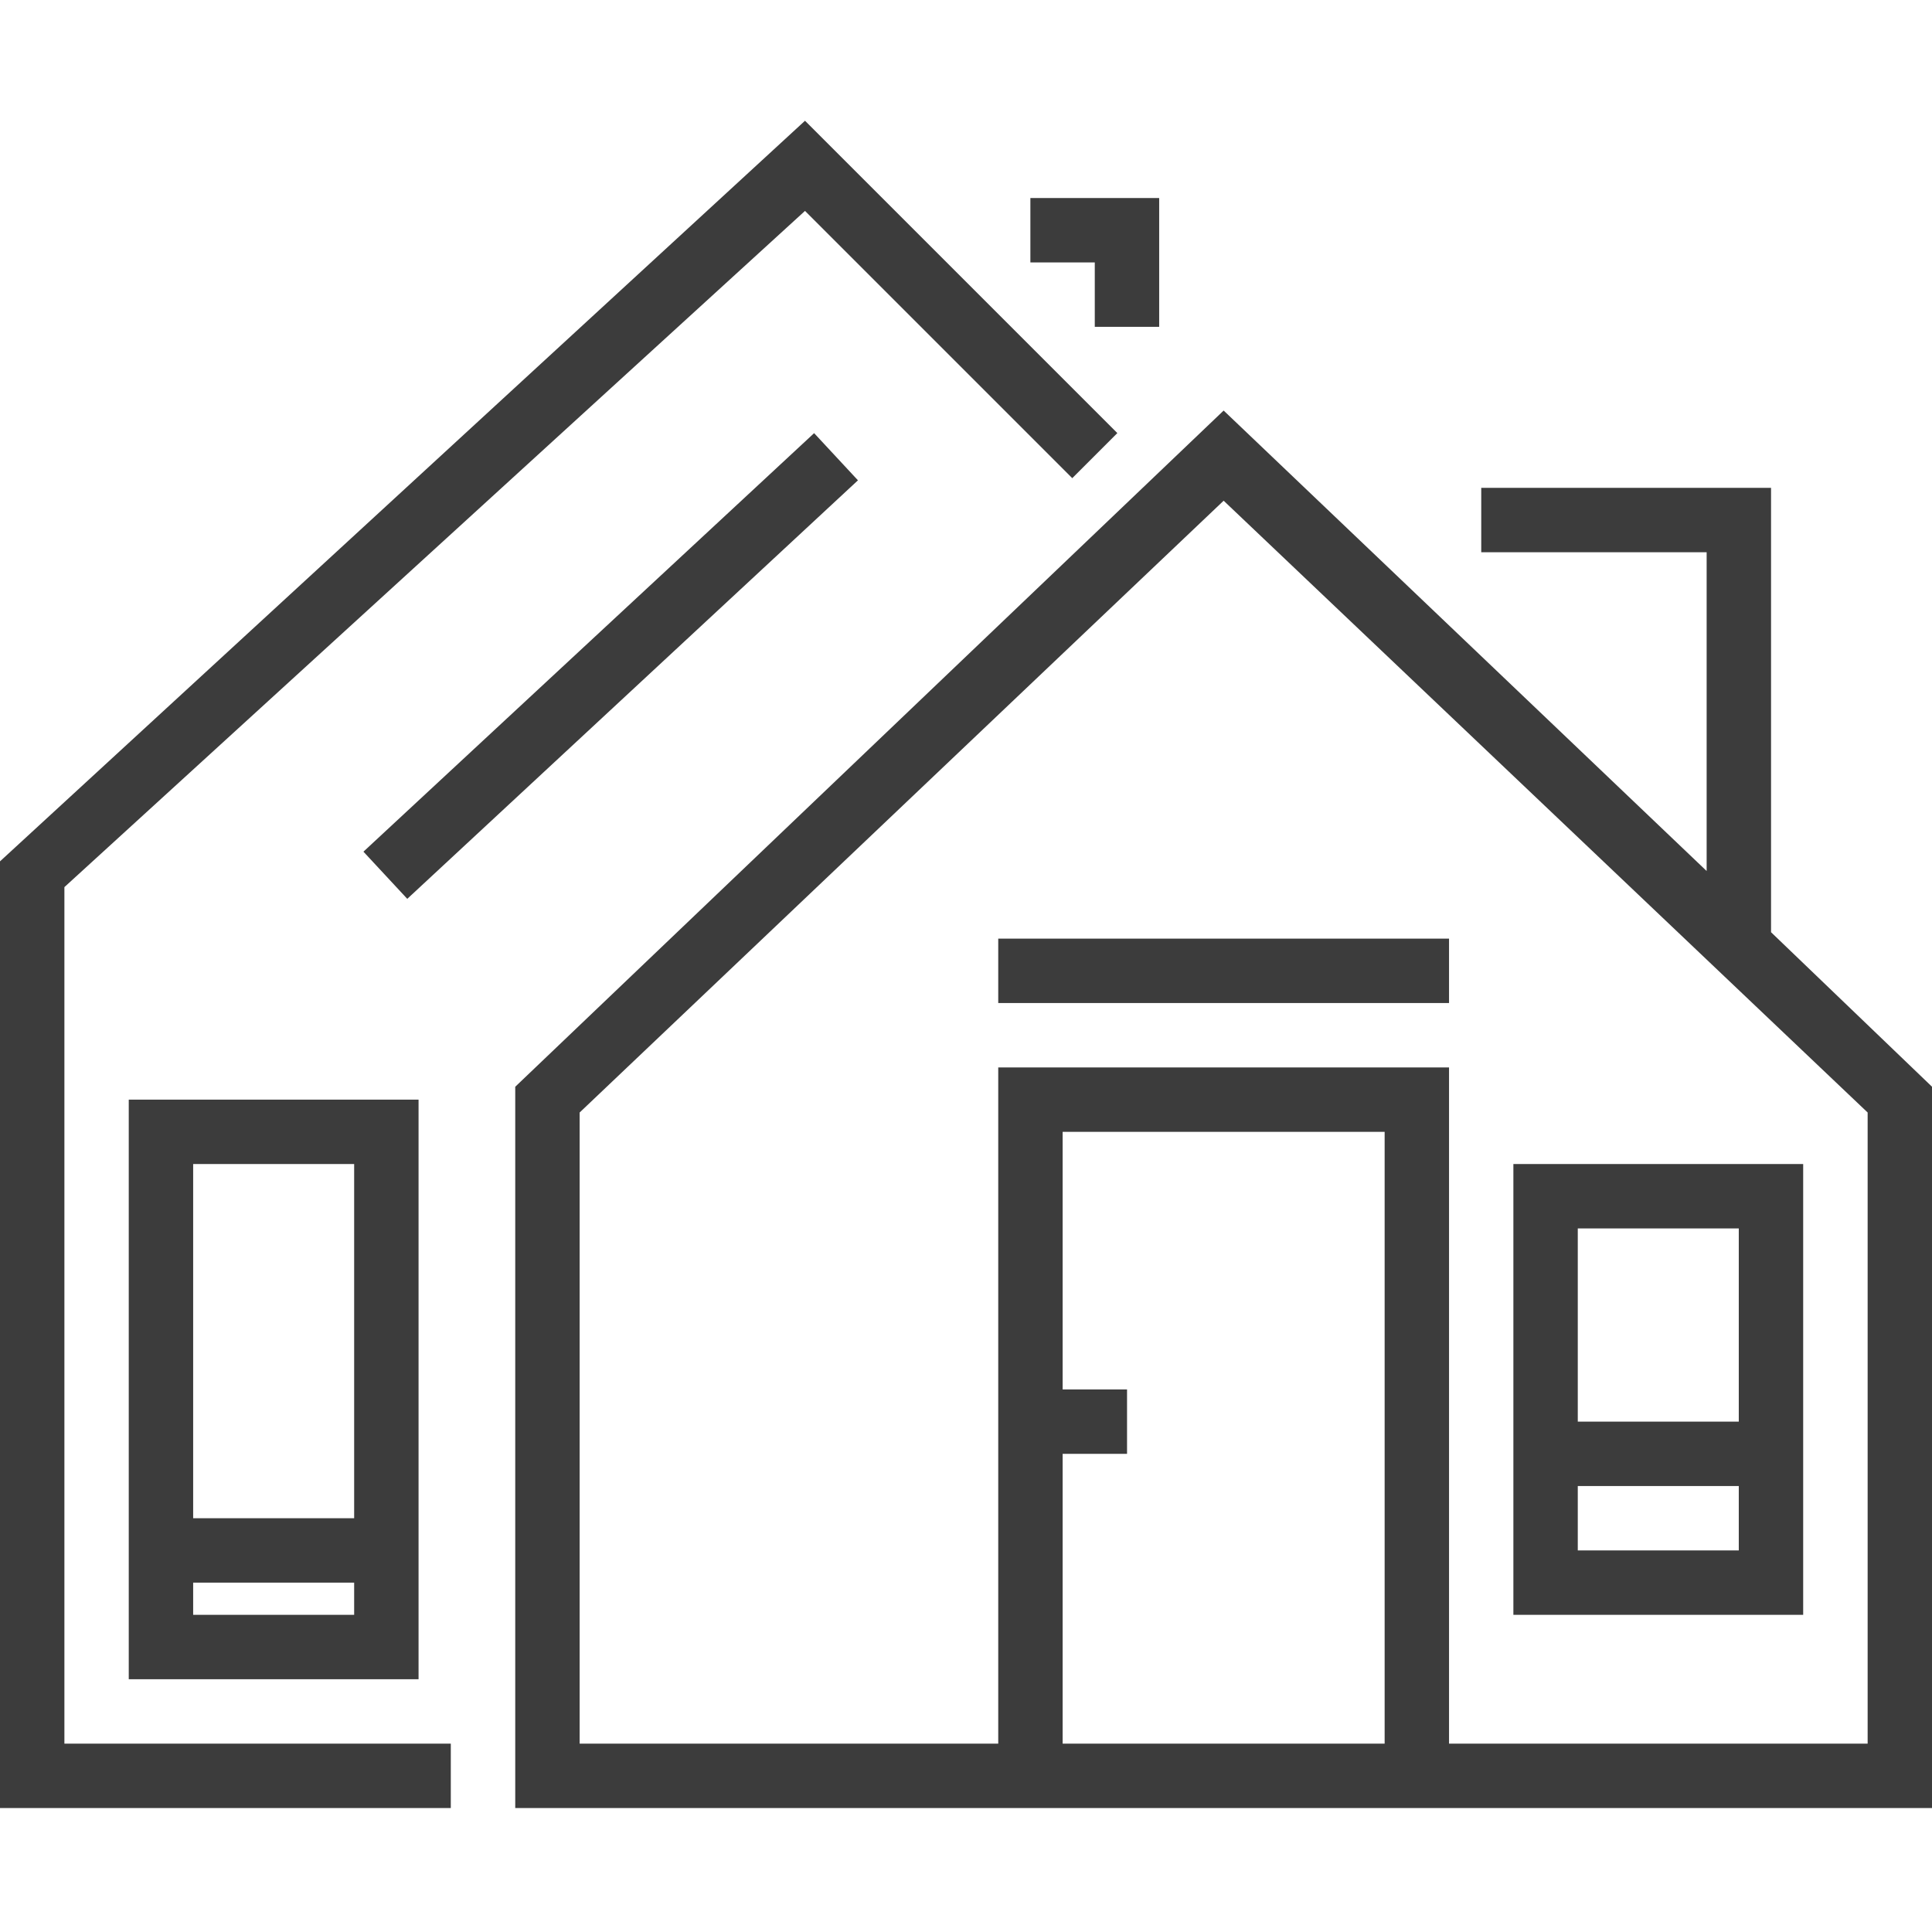 <svg width="96" height="96" viewBox="0 0 96 96" fill="none" xmlns="http://www.w3.org/2000/svg">
<g clip-path="url(#clip0_1116_12702)">
<path d="M89.599 57.84H75.199V80.24H89.599V57.84ZM86.399 61.04V70.64H78.399V61.04H86.399ZM78.399 77.04V73.84H86.399V77.04H78.399Z" fill="#3C3C3C"/>
<path d="M88.002 46.321V24.24H73.602V27.44H84.802V43.28L60.802 20.4L25.602 54V89.84H96.002V54L88.002 46.321ZM52.802 72.24H56.002V69.04H52.802V56.24H68.802V86.64H52.802V72.24ZM92.802 86.64H72.002V53.04H49.602V86.64H28.802V55.28L60.802 24.88L92.802 55.28V86.64Z" fill="#3C3C3C"/>
<path d="M6.398 83.44H20.798V54.64H6.398V83.44ZM9.598 80.24V78.64H17.598V80.24H9.598ZM17.598 57.84V75.44H9.598V57.84H17.598Z" fill="#3C3C3C"/>
<path d="M3.2 44.08L40 10.48L53.28 23.76L55.52 21.52L40 6L0 42.8V89.84H22.4V86.64H3.2V44.08Z" fill="#3C3C3C"/>
<path d="M54.399 16.24H57.599V9.84H51.199V13.04H54.399V16.24Z" fill="#3C3C3C"/>
<path d="M18.059 42.319L40.453 21.523L42.631 23.867L20.237 44.663L18.059 42.319Z" fill="#3C3C3C"/>
<path d="M49.602 46.64H72.002V49.84H49.602V46.64Z" fill="#3C3C3C"/>
</g>
<defs>
<clipPath id="clip0_1116_12702">
<rect width="96" height="96" fill="white"/>
</clipPath>
</defs>
</svg>
